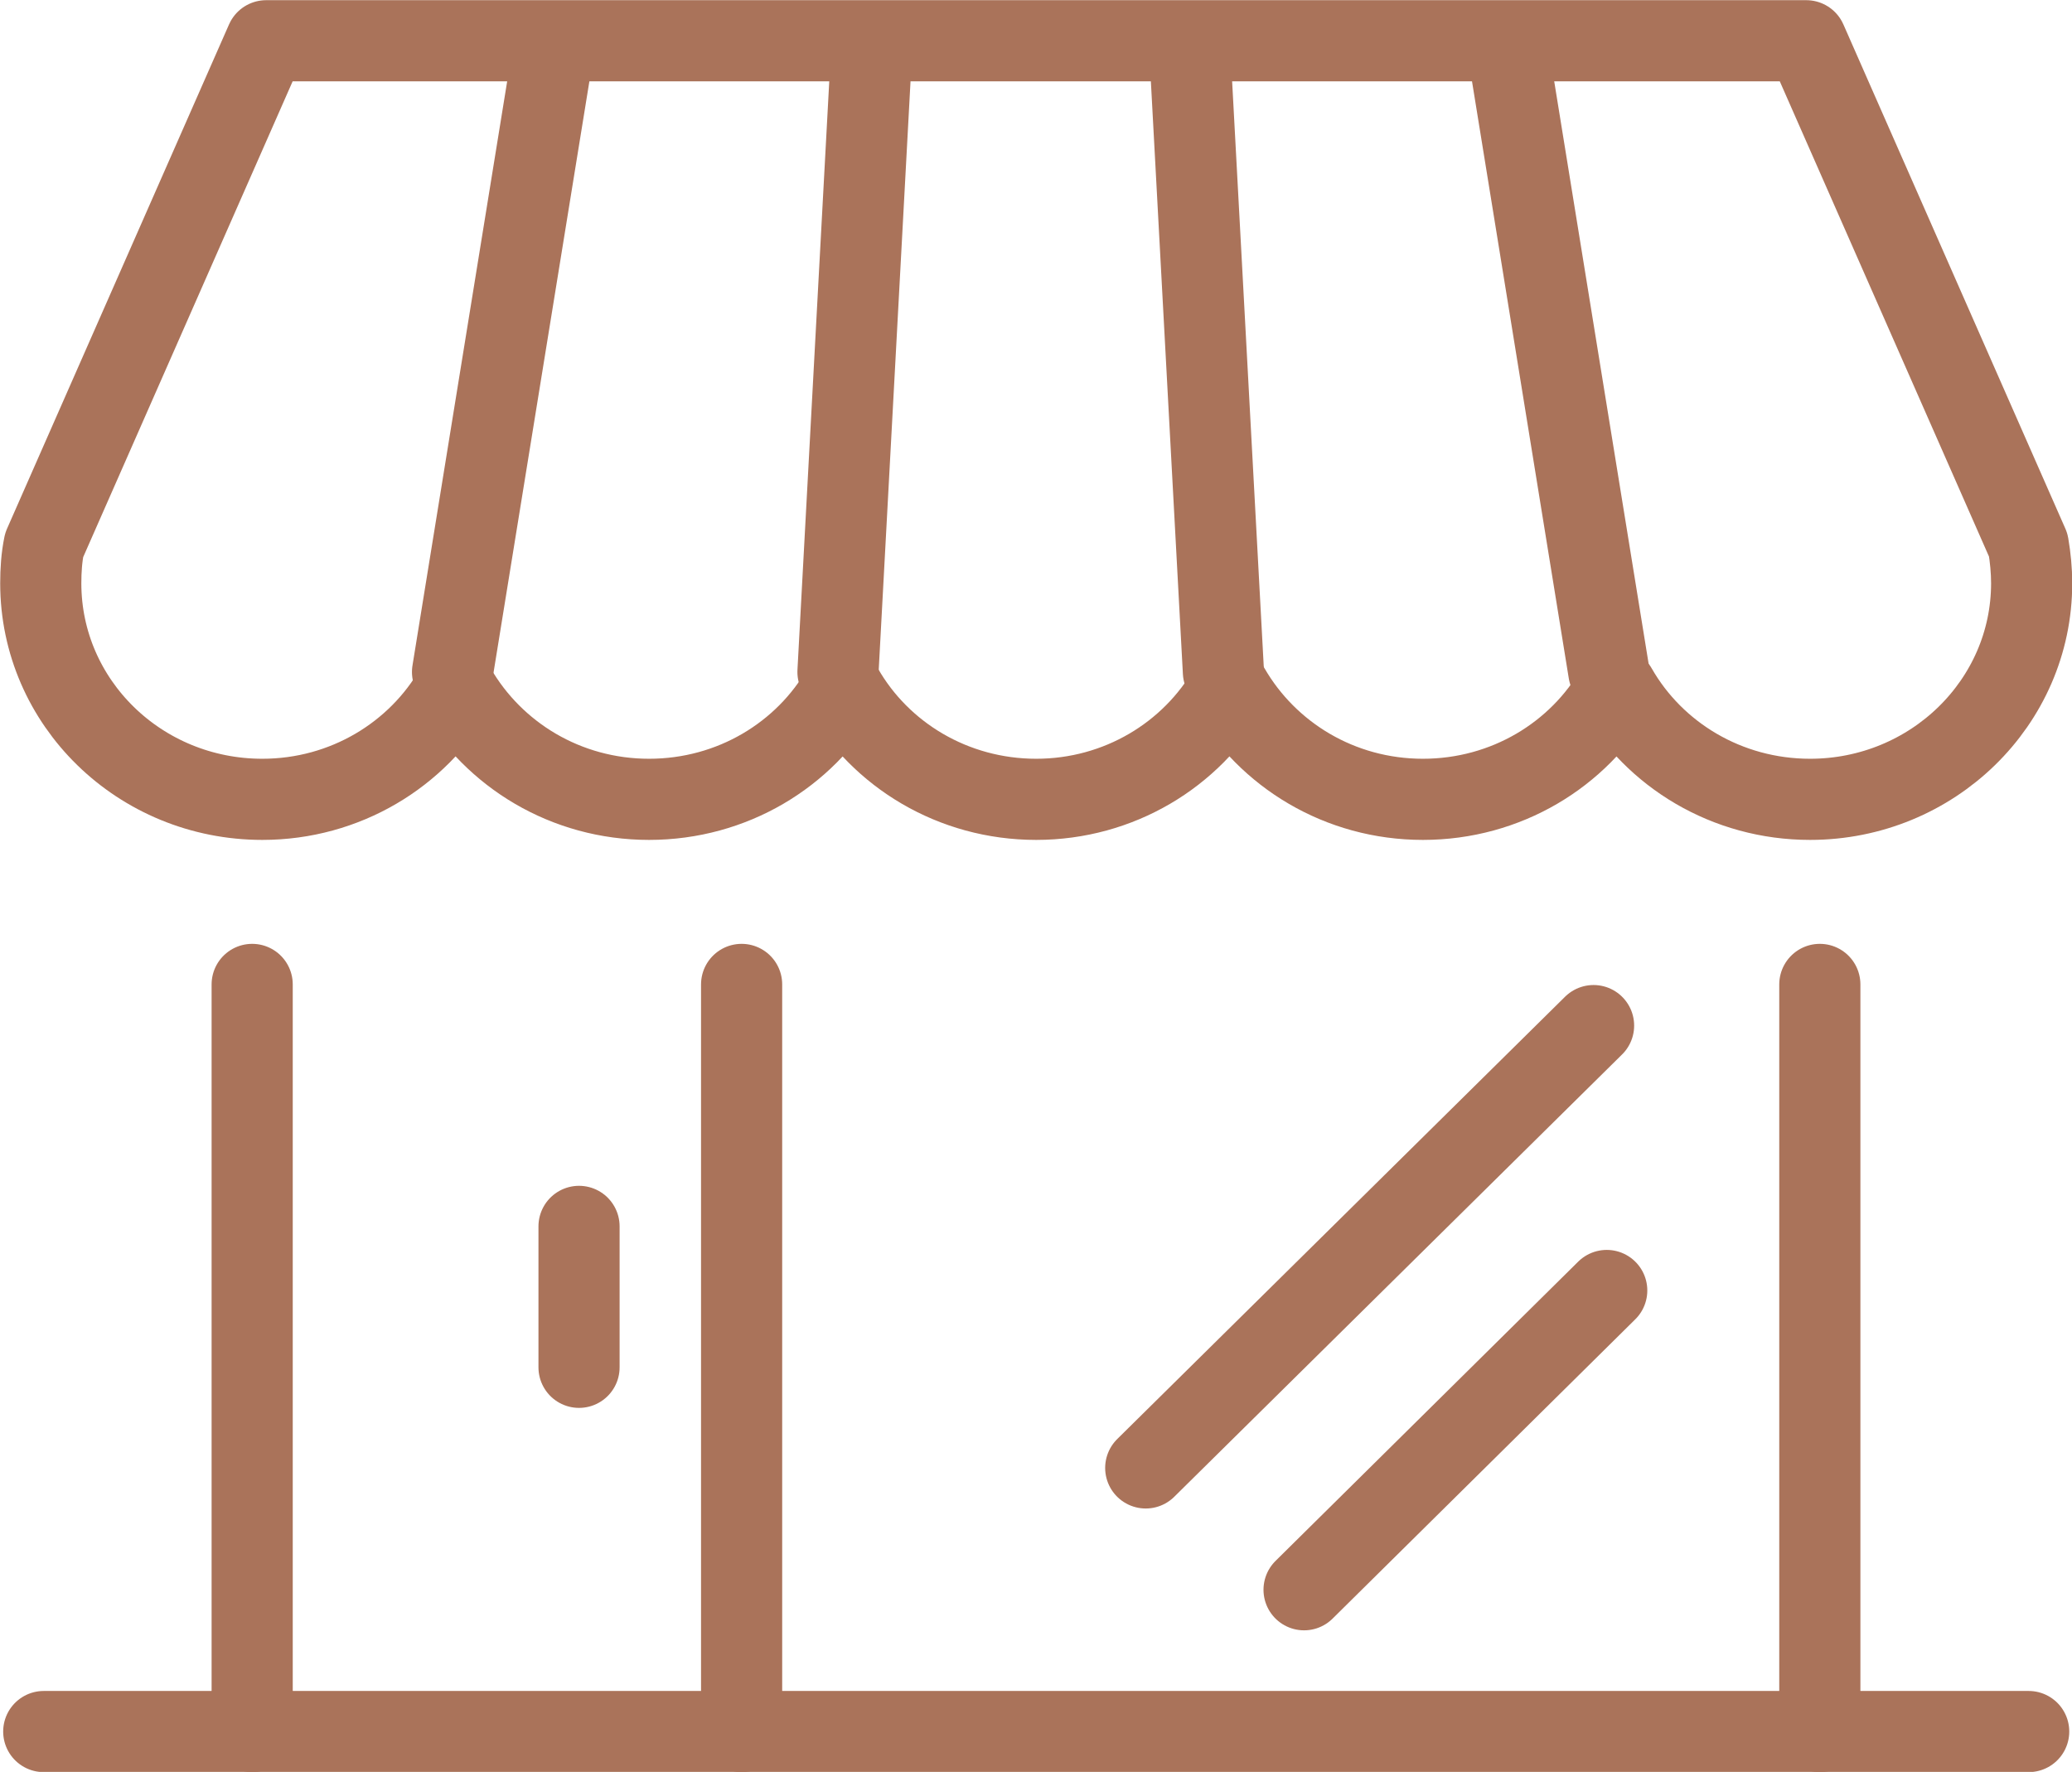 <?xml version="1.0" encoding="UTF-8"?>
<!DOCTYPE svg PUBLIC "-//W3C//DTD SVG 1.0//EN" "http://www.w3.org/TR/2001/REC-SVG-20010904/DTD/svg10.dtd">
<!-- Creator: CorelDRAW X8 -->
<svg xmlns="http://www.w3.org/2000/svg" xml:space="preserve" width="126.117mm" height="107.847mm" version="1.0" style="shape-rendering:geometricPrecision; text-rendering:geometricPrecision; image-rendering:optimizeQuality; fill-rule:evenodd; clip-rule:evenodd"
viewBox="0 0 4881 4174"
 xmlns:xlink="http://www.w3.org/1999/xlink">
 <defs>
  <style type="text/css">
   <![CDATA[
    .str0 {stroke:#AA735A;stroke-width:191.159;stroke-linecap:round;stroke-linejoin:round}
    .fil0 {fill:none;fill-rule:nonzero}
   ]]>
  </style>
 </defs>
 <g id="Capa_x0020_1">
  <path class="fil0 str0" d="M103 4079l4676 0"/>
  <path class="fil0 str0" d="M594 4079l0 -1760"/>
  <path class="fil0 str0" d="M1747 4079l0 -1760"/>
  <path class="fil0 str0" d="M4287 4079l0 -1760"/>
  <path class="fil0 str0" d="M627 96l3628 0 523 1188c5,29 8,60 8,90 0,281 -234,509 -522,509 -196,0 -367,-105 -456,-261 -89,156 -260,261 -456,261 -196,0 -366,-105 -456,-261 -89,156 -260,261 -455,261 -196,0 -367,-105 -456,-261 -89,156 -260,261 -456,261 -196,0 -366,-105 -456,-261 -89,156 -260,261 -455,261 -289,0 -522,-228 -522,-509 0,-30 2,-61 8,-90l523 -1188z"/>
  <path class="fil0 str0" d="M1066 1583l231 -1425"/>
  <path class="fil0 str0" d="M1974 1583c26,-475 51,-950 77,-1425"/>
  <path class="fil0 str0" d="M2882 1583c-26,-475 -51,-950 -77,-1425"/>
  <path class="fil0 str0" d="M3790 1583l-231 -1425"/>
  <path class="fil0 str0" d="M1364 3221l0 -332"/>
  <path class="fil0 str0" d="M2699 3458l1055 -1042"/>
  <path class="fil0 str0" d="M3072 3745l713 -705"/>
 </g>
</svg>

